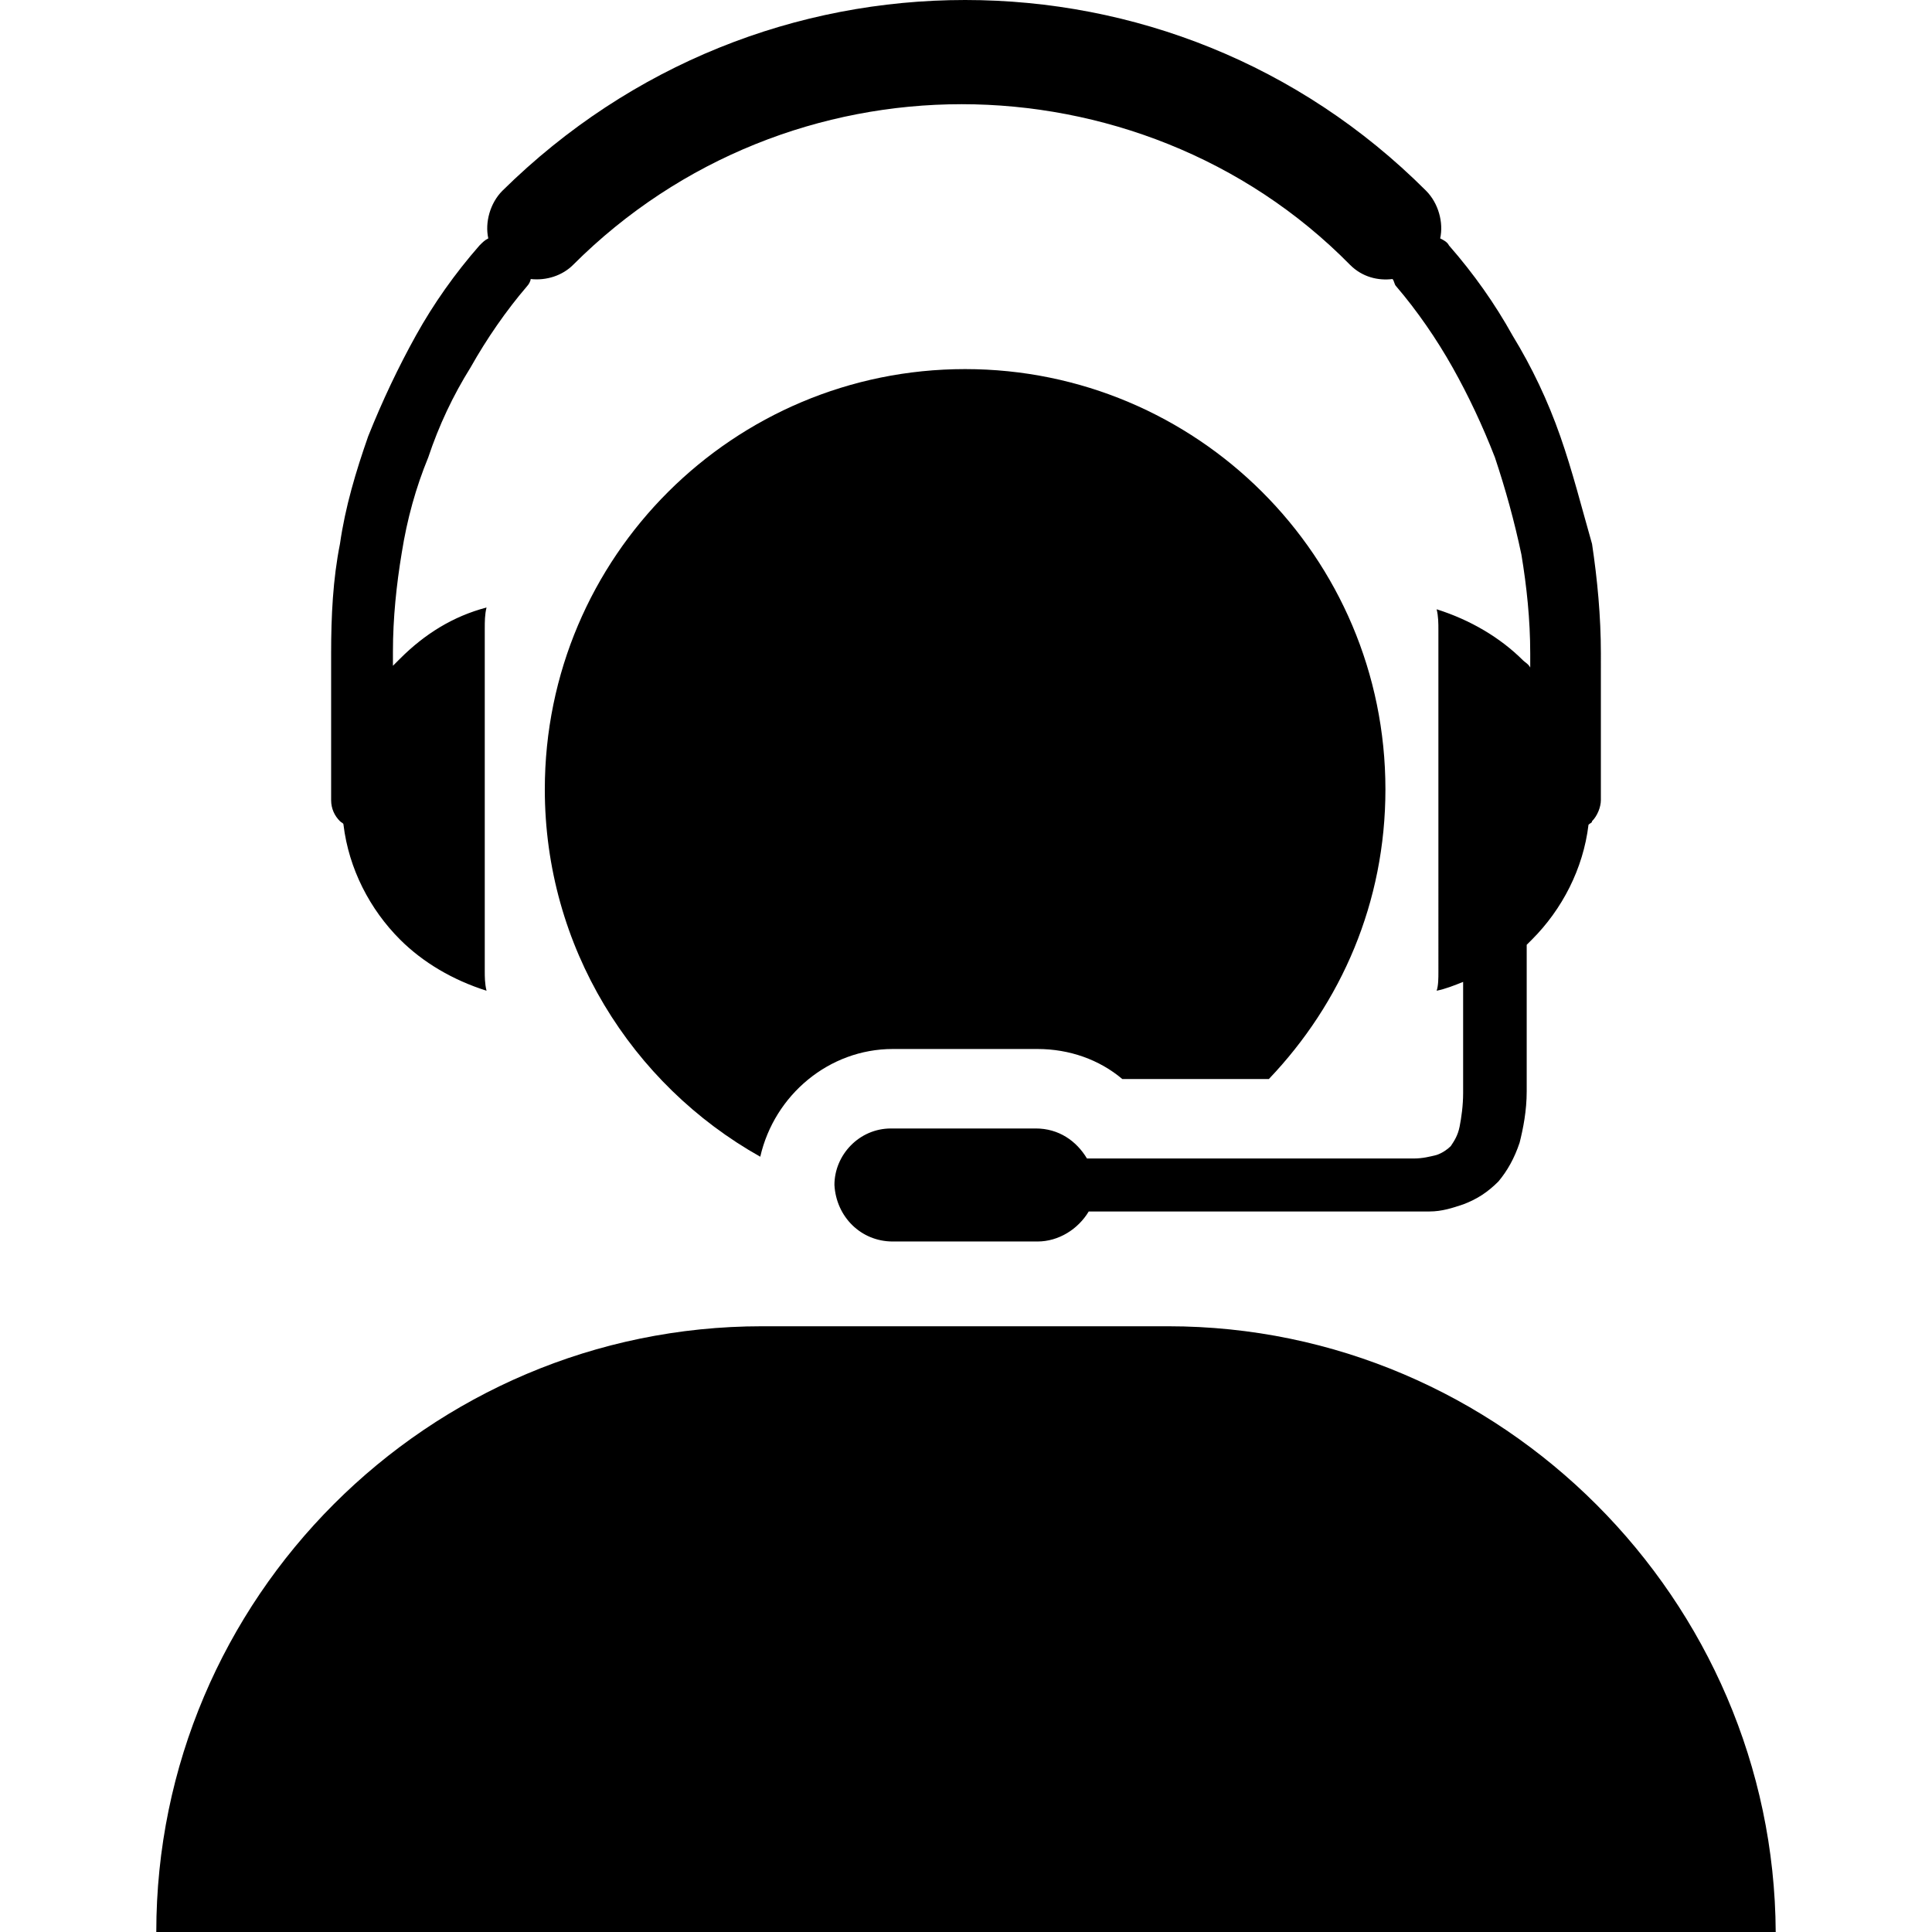 <svg version="1.1" id="Capa_1" xmlns="http://www.w3.org/2000/svg" xmlns:xlink="http://www.w3.org/1999/xlink" x="0px" y="0px"
	 viewBox="0 0 437.6 437.6" style="enable-background:new 0 0 437.6 437.6;" xml:space="preserve">
<g>
	<g>
		<g>
			<path d="M264.6,300.4h-92C97,300.4,35.4,362,35.4,437.6h366.8C401.8,362.4,340.2,300.4,264.6,300.4z"/>
			<path d="M235,237.6c7.2,0,14,2.4,19.2,6.8h33.2c16.4-17.2,26.4-40,26.4-65.6c0-52.8-42.8-95.2-95.2-95.2s-95.2,42.4-95.2,95.2
				c0,35.6,19.6,66.8,48.8,83.2c3.2-14,15.6-24.4,30-24.4H235z"/>
			<path d="M77.8,186.8c1.2,10,6,19.2,12.8,26c5.2,5.2,12,9.2,19.6,11.6c-0.4-1.6-0.4-3.2-0.4-4.4v-77.6c0-1.6,0-3.2,0.4-4.8
				c-7.6,2-14,6-19.6,11.6c-0.4,0.4-1.2,1.2-1.6,1.6v-3.2c0-7.6,0.8-15.2,2-22.4c1.2-7.6,3.2-14.8,6-21.6c2.4-7.2,5.6-14,9.6-20.4
				c3.6-6.4,8-12.8,12.8-18.4c0.4-0.4,0.8-1.2,0.8-1.6c3.6,0.4,7.2-0.8,9.6-3.2c24.4-24.4,56.4-36.4,88-36.4c31.6,0,64,12,88,36.4
				c2.8,2.8,6.4,3.6,9.6,3.2c0.4,0.4,0.4,1.2,0.8,1.6c4.8,5.6,9.2,12,12.8,18.4c3.6,6.4,6.8,13.2,9.6,20.4c2.4,7.2,4.4,14.4,6,22
				c1.2,7.2,2,14.8,2,22.4v3.2c-0.4-0.8-1.2-1.2-1.6-1.6c-5.2-5.2-12-9.2-19.6-11.6c0.4,1.6,0.4,3.2,0.4,4.8V220
				c0,1.6,0,3.2-0.4,4.4c2-0.4,4-1.2,6-2v25.2c0,2.8-0.4,5.6-0.8,7.6c-0.4,2-1.2,3.2-2,4.4c-0.8,0.8-2,1.6-3.2,2
				c-1.6,0.4-3.2,0.8-5.2,0.8h-0.4h-73.6c-2.4-4-6.4-6.8-11.6-6.8h-32.8c-7.2,0-12.8,6-12.8,12.8c0.4,7.2,6,12.8,13.2,12.8H235
				c4.8,0,9.2-2.8,11.6-6.8H321h2.8c2.8,0,5.2-0.8,7.6-1.6c3.2-1.2,5.6-2.8,8-5.2c2-2.4,3.6-5.2,4.8-8.8c0.8-3.2,1.6-7.2,1.6-11.6
				v-32V214c0.4-0.4,0.8-0.8,1.2-1.2c6.8-6.8,11.6-16,12.8-26c0.4-0.4,0.8-0.4,0.8-0.8c1.2-1.2,2-3.2,2-4.8V148
				c0-8.4-0.8-16.8-2-24.8c-2.4-8.4-4.4-16.4-7.2-24.4c-2.8-8-6.4-15.6-10.8-22.8c-4-7.2-8.8-14-14.4-20.4c-0.4-0.8-1.2-1.2-2-1.6
				c0.8-3.6-0.4-8-3.2-10.8C294.2,14.4,256.6,0,218.6,0S143,14.4,113.8,43.2c-2.8,2.8-4,7.2-3.2,10.8c-0.8,0.4-1.2,0.8-2,1.6
				C103,62,98.2,68.8,94.2,76s-7.6,14.8-10.8,22.8c-2.8,8-5.2,16-6.4,24.4c-1.6,8-2,16.4-2,24.8v33.2c0,2,0.8,3.6,2,4.8
				C77.4,186.4,77.8,186.4,77.8,186.8z"/>
		</g>
	</g>
</g>
</svg>